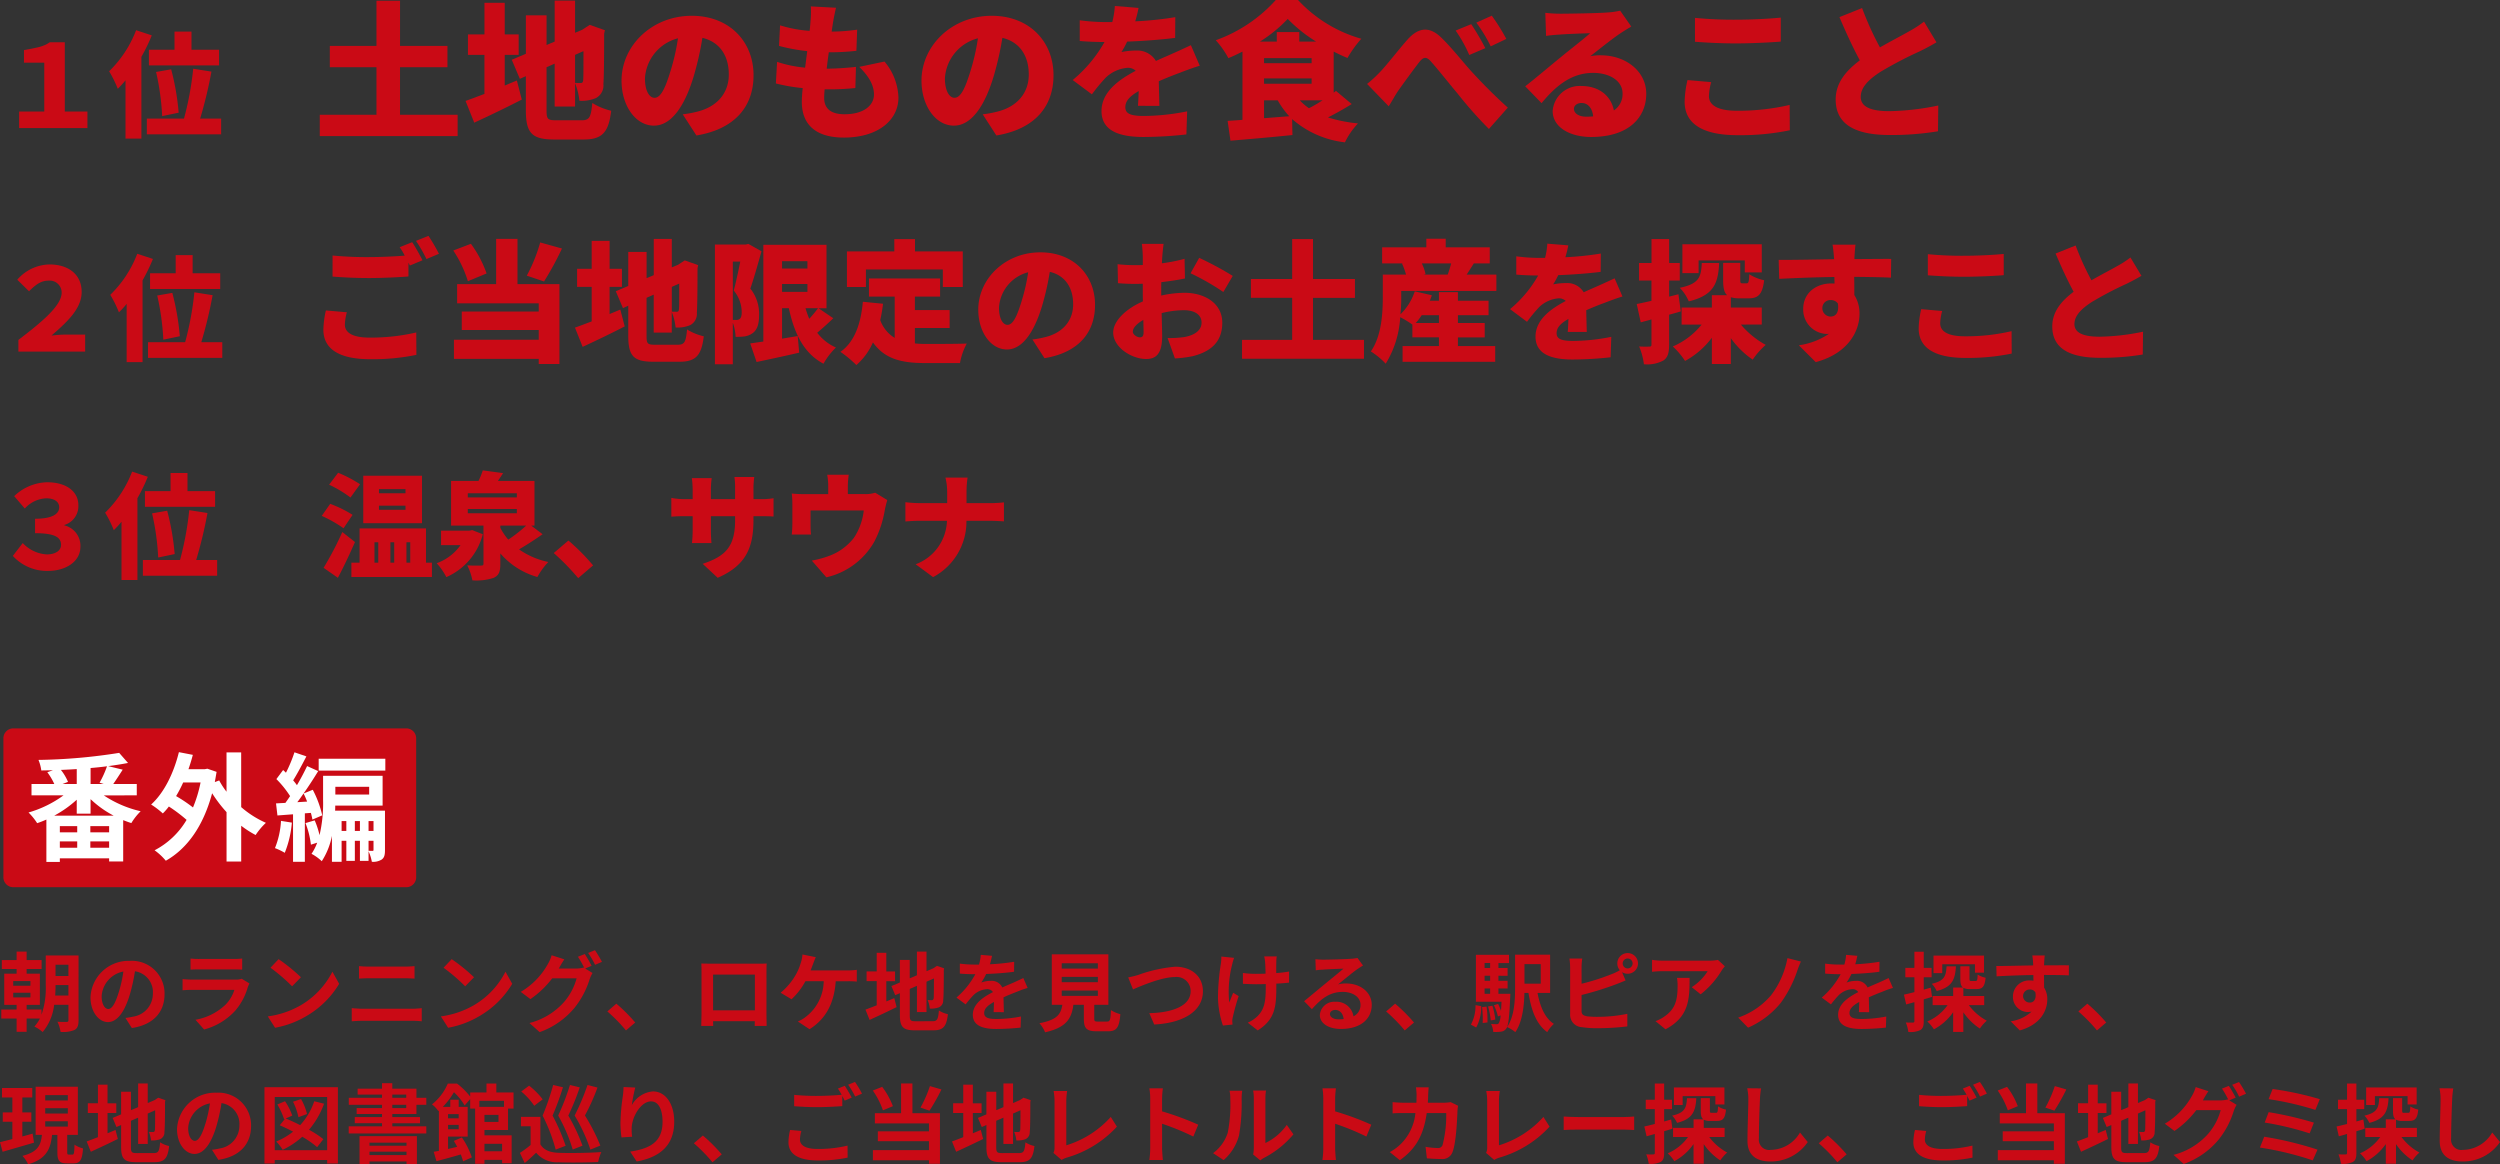 <svg id="data08" xmlns="http://www.w3.org/2000/svg" width="413.941" height="192.785" viewBox="0 0 413.941 192.785">
  <rect x="0" y="0" width="413.941" height="192.785" fill="#333333" stroke="none"/>
  <g id="グループ_140" data-name="グループ 140">
    <path id="パス_711" data-name="パス 711" d="M3.336,18.84H7.5V10.752H4.138V8.663c1.872-.342,3.152-.494,4.28-1.291H10.9V18.84h3.744v2.735H3.336Z" transform="translate(-0.17 -0.375)" fill="#ca0a15"/>
    <path id="パス_712" data-name="パス 712" d="M26.1,6.126a29.926,29.926,0,0,1-1.719,3.55V23.215H21.747V13.569a15.2,15.2,0,0,1-1.279,1.4,18.584,18.584,0,0,0-1.433-2.9,18.865,18.865,0,0,0,4.47-6.8ZM37.583,19.91v2.6H25.28v-2.6h6.152a51.579,51.579,0,0,0,1.528-8.259l3.018.475a72.208,72.208,0,0,1-1.872,7.784ZM29.865,8.5v-3h2.809v3H37.24v2.6H25.625V8.5ZM27.821,19.493a41.56,41.56,0,0,0-1.012-7.31l2.5-.437a41.374,41.374,0,0,1,1.242,7.177Z" transform="translate(-0.968 -0.268)" fill="#ca0a15"/>
    <path id="パス_713" data-name="パス 713" d="M78.608,19.009v3.53H55.781v-3.53h9.39V11.137H57.446V7.608h7.725V.129h3.9V7.608h7.85v3.529H69.07v7.872Z" transform="translate(-2.836 -0.007)" fill="#ca0a15"/>
    <path id="パス_714" data-name="パス 714" d="M89.708,13.332l.819,3.159c-2.632,1.356-5.515,2.739-7.874,3.825l-1.441-3.6c.87-.3,1.938-.716,3.13-1.16V9.087H81.61V5.706h2.733V.474H87.7V5.706h2.309V9.087H87.7v5.084Zm10.729,6.589c1.292,0,1.54-.494,1.764-2.864a10.322,10.322,0,0,0,3.129,1.284c-.423,3.554-1.465,4.763-4.546,4.763H95.917c-3.7,0-4.719-1.036-4.719-4.863V12.616l-.994.445L88.863,9.9,91.2,8.914V2.547h3.426V7.458l1.341-.567V.1h3.379v5.33l1.242-.518h-.026l.571-.37.645-.42,2.509.888-.124.568c0,4.763-.049,7.329-.124,8.366a2.35,2.35,0,0,1-1.241,2.3,6.023,6.023,0,0,1-2.733.445,10.921,10.921,0,0,0-.72-2.913V17.65H95.966V10.543l-1.341.592v7.107c0,1.505.175,1.679,1.64,1.679ZM99.345,9.087v4.64c.323.024.72.024.919.024.248,0,.372-.074.422-.444.05-.3.05-1.677.05-4.836Z" transform="translate(-4.129 -0.005)" fill="#ca0a15"/>
    <path id="パス_715" data-name="パス 715" d="M118.558,19.068a17.565,17.565,0,0,0,2.409-.444c3.13-.765,5.217-2.937,5.217-6.145,0-3.159-1.54-5.4-4.371-6.071a50.915,50.915,0,0,1-1.442,6.367c-1.466,4.886-3.676,8.168-6.581,8.168-3.031,0-5.366-3.282-5.366-7.453,0-5.8,5.043-10.736,11.624-10.736,6.26,0,10.233,4.295,10.233,9.848,0,5.133-3.054,8.909-9.462,9.97Zm-.794-12.586A7.291,7.291,0,0,0,112.3,13.1c0,2.122.745,3.233,1.59,3.233.994,0,1.739-1.481,2.608-4.319a35.433,35.433,0,0,0,1.267-5.528" transform="translate(-5.512 -0.14)" fill="#ca0a15"/>
    <path id="パス_716" data-name="パス 716" d="M153.33,10.249a9.662,9.662,0,0,1,2.31,5.972c0,3.727-3.378,6.615-9.042,6.615-4.2,0-6.955-1.777-6.955-5.923,0-.544.05-1.334.149-2.271a29.349,29.349,0,0,1-4.446-.765l.2-3.578a20.973,20.973,0,0,0,4.644.962l.347-2.738a31.058,31.058,0,0,1-4.669-.864l.173-3.407a21.305,21.305,0,0,0,4.893.913c.076-.617.124-1.16.15-1.629a15.278,15.278,0,0,0,.049-2.418l4.173.222c-.249,1.036-.373,1.752-.5,2.443-.049.321-.123.839-.223,1.505a29.91,29.91,0,0,0,4.222-.32l-.124,3.5a38.469,38.469,0,0,1-4.57.247c-.124.888-.249,1.826-.347,2.715h.025a47.854,47.854,0,0,0,4.819-.3l-.1,3.5a40.222,40.222,0,0,1-4.073.222H143.42c-.049.568-.075,1.061-.075,1.408,0,1.826,1.167,2.714,3.378,2.714,3.255,0,4.868-1.529,4.868-3.258,0-1.653-.943-3.109-2.434-4.589Z" transform="translate(-6.881 -0.057)" fill="#ca0a15"/>
    <path id="パス_717" data-name="パス 717" d="M170.886,19.068a17.566,17.566,0,0,0,2.409-.444c3.13-.765,5.217-2.937,5.217-6.145,0-3.159-1.54-5.4-4.371-6.071a50.923,50.923,0,0,1-1.442,6.367c-1.466,4.886-3.676,8.168-6.582,8.168-3.031,0-5.366-3.282-5.366-7.453,0-5.8,5.043-10.736,11.624-10.736,6.26,0,10.233,4.295,10.233,9.848,0,5.133-3.054,8.909-9.462,9.97Zm-.794-12.586a7.291,7.291,0,0,0-5.465,6.614c0,2.122.745,3.233,1.59,3.233.994,0,1.739-1.481,2.608-4.319a35.435,35.435,0,0,0,1.267-5.528" transform="translate(-8.172 -0.14)" fill="#ca0a15"/>
    <path id="パス_718" data-name="パス 718" d="M197.93,17.575c.05-.617.1-1.53.124-2.443-1.54.888-2.211,1.678-2.211,2.664,0,1.037.77,1.457,3.08,1.457a36.871,36.871,0,0,0,7.153-.765l-.124,3.825a66.563,66.563,0,0,1-7.1.42c-4.049,0-6.955-1.037-6.955-4.295,0-3.183,2.931-5.233,5.663-6.663a1.854,1.854,0,0,0-1.341-.494,5.921,5.921,0,0,0-3.626,1.629,29.641,29.641,0,0,0-2.286,2.764l-3.18-2.369a22.5,22.5,0,0,0,5.266-6.294c-1.018,0-2.807-.049-4.1-.173V3.409a32.158,32.158,0,0,0,4.421.3h.968a14.15,14.15,0,0,0,.422-2.666l3.924.321a21.341,21.341,0,0,1-.546,2.221,56.84,56.84,0,0,0,6.632-.691l-.025,3.431c-2.309.3-5.315.517-7.948.617a13.726,13.726,0,0,1-.944,1.727,12,12,0,0,1,2.435-.246,3.586,3.586,0,0,1,3.279,1.727c.993-.469,1.787-.79,2.657-1.185,1.068-.469,2.087-.939,3.129-1.432l1.465,3.407c-.869.247-2.409.813-3.352,1.185-.944.345-2.137.813-3.427,1.382.025,1.333.074,2.985.1,4.072Z" transform="translate(-9.513 -0.053)" fill="#ca0a15"/>
    <path id="パス_719" data-name="パス 719" d="M234.59,17.225c-1.242.79-2.634,1.556-3.925,2.222a24.505,24.505,0,0,0,4.967.987,12.4,12.4,0,0,0-2.16,3.134,15.991,15.991,0,0,1-8.744-3.851l.05,2.642c-3.552.37-7.4.691-10.259.938l-.472-3.282c.745-.049,1.565-.1,2.459-.173V8.539c-.771.395-1.54.766-2.335,1.087a14.678,14.678,0,0,0-2.086-2.962A24.391,24.391,0,0,0,222.021,0H225.7a22.757,22.757,0,0,0,10.482,6.417A19.194,19.194,0,0,0,233.893,9.6c-.745-.3-1.514-.666-2.285-1.061v6.812l.373-.3ZM228.7,6.886a24.467,24.467,0,0,1-4.7-3.752,23.557,23.557,0,0,1-4.595,3.752h2.782V5.307h3.726V6.886Zm-8.62,3.577h7.874V9.624h-7.874Zm7.874,2.518h-7.874v.888h7.874Zm-7.874,6.589c1.367-.1,2.808-.222,4.173-.321a13.859,13.859,0,0,1-1.913-2.641h-2.261ZM226,16.609a8.56,8.56,0,0,0,1.516,1.308c.745-.37,1.514-.839,2.26-1.308Z" transform="translate(-10.782)" fill="#ca0a15"/>
    <path id="パス_720" data-name="パス 720" d="M240.72,11.96c1.043-1.086,2.857-3.455,4.422-5.232,1.861-2.1,3.651-2.221,5.537-.444,1.79,1.7,3.776,4.27,5.167,5.775,1.615,1.752,3.527,3.726,5.936,5.9l-3.129,3.53a67.085,67.085,0,0,1-5.141-5.8c-1.491-1.777-3.3-4.072-4.471-5.38-.745-.84-1.242-.741-1.888.073-.869,1.111-2.509,3.357-3.453,4.689-.6.864-1.167,1.951-1.639,2.666l-3.576-3.7a21.4,21.4,0,0,0,2.234-2.074m17.338-3.85L255.4,9.246A22.392,22.392,0,0,0,253.139,5.2l2.585-1.061a41.818,41.818,0,0,1,2.335,3.973m3.477-1.53-2.584,1.235a24.185,24.185,0,0,0-2.384-3.925l2.559-1.16a34.024,34.024,0,0,1,2.409,3.85" transform="translate(-12.124 -0.139)" fill="#ca0a15"/>
    <path id="パス_721" data-name="パス 721" d="M283.622,4.487c-.644.395-1.266.766-1.887,1.185-1.392.939-3.552,2.69-4.893,3.727a8.336,8.336,0,0,1,1.714-.148c4.222,0,7.551,2.69,7.551,6.367,0,3.825-2.782,7.158-9.14,7.158-3.478,0-6.358-1.605-6.358-4.295a4.49,4.49,0,0,1,4.769-4.146c3,0,4.942,1.728,5.365,4.047a3.237,3.237,0,0,0,1.441-2.813c0-2.1-2.16-3.406-4.868-3.406-3.6,0-6.185,2.147-8.544,5.011l-2.707-2.79c1.589-1.234,4.446-3.653,5.911-4.838,1.366-1.134,3.651-2.887,4.844-3.949-1.242.026-3.776.124-5.092.223-.745.048-1.615.122-2.211.222l-.124-3.825a20.961,20.961,0,0,0,2.509.148c1.316,0,6.234-.074,7.7-.2a13.113,13.113,0,0,0,2.186-.3Zm-6.308,14.882c-.124-1.357-.869-2.221-1.913-2.221-.8,0-1.267.469-1.267.962,0,.765.82,1.308,2.062,1.308.4,0,.771-.025,1.118-.049" transform="translate(-13.526 -0.095)" fill="#ca0a15"/>
    <path id="パス_722" data-name="パス 722" d="M298.272,13.755a9.806,9.806,0,0,0-.372,2.319c0,1.382,1.267,2.419,4.595,2.419a37.585,37.585,0,0,0,8.768-.962l.025,4.194a40.582,40.582,0,0,1-8.644.815c-5.986,0-8.768-2.024-8.768-5.528a17.288,17.288,0,0,1,.472-3.6ZM295.589,3.117a65.944,65.944,0,0,0,6.806.3c2.459,0,5.465-.148,7.4-.345V7.042c-1.739.147-4.993.3-7.378.3-2.632,0-4.793-.123-6.83-.271Z" transform="translate(-14.94 -0.156)" fill="#ca0a15"/>
    <path id="パス_723" data-name="パス 723" d="M336.914,7.08c-.869.518-1.763.987-2.756,1.481a66.367,66.367,0,0,0-6.508,3.4c-1.912,1.235-3.278,2.543-3.278,4.147s1.565,2.369,4.719,2.369a42.447,42.447,0,0,0,8.122-.938l-.049,4.269a47.089,47.089,0,0,1-7.974.617c-5.067,0-8.966-1.357-8.966-5.873,0-2.789,1.739-4.789,4-6.49-1.143-2.1-2.285-4.59-3.378-7.158l3.751-1.5a51.119,51.119,0,0,0,2.956,6.515c1.813-1.036,3.676-2,4.744-2.616a17.656,17.656,0,0,0,2.558-1.653Z" transform="translate(-16.28 -0.071)" fill="#ca0a15"/>
    <path id="パス_724" data-name="パス 724" d="M3.2,58.626c3.84-2.924,7.164-5.677,7.164-7.823a1.986,1.986,0,0,0-2.14-1.994c-1.242,0-2.082.588-3.266,1.766L3.014,48.657a7.23,7.23,0,0,1,5.368-2.525c3,0,5.292,1.576,5.292,4.557,0,2.677-2.254,4.861-5,7.215.765-.076,1.4-.152,2.063-.152h3.515v2.81H3.2Z" transform="translate(-0.153 -2.345)" fill="#ca0a15"/>
    <path id="パス_725" data-name="パス 725" d="M26.3,45.126a29.925,29.925,0,0,1-1.719,3.55V62.215H21.948V52.569a15.2,15.2,0,0,1-1.279,1.4,18.584,18.584,0,0,0-1.433-2.9,18.865,18.865,0,0,0,4.47-6.8ZM37.784,58.91v2.6h-12.3v-2.6h6.152a51.58,51.58,0,0,0,1.528-8.259l3.018.475a72.208,72.208,0,0,1-1.872,7.784ZM30.066,47.5v-3h2.809v3h4.566v2.6H25.826V47.5ZM28.022,58.493a41.561,41.561,0,0,0-1.012-7.31l2.5-.437a41.373,41.373,0,0,1,1.242,7.177Z" transform="translate(-0.978 -2.251)" fill="#ca0a15"/>
    <path id="パス_726" data-name="パス 726" d="M60.3,53.8a8.676,8.676,0,0,0-.329,2.051c0,1.223,1.121,2.139,4.064,2.139a33.23,33.23,0,0,0,7.756-.851l.023,3.711a35.978,35.978,0,0,1-7.646.719c-5.294,0-7.756-1.789-7.756-4.889a15.243,15.243,0,0,1,.417-3.186ZM71.112,42.193c.55.807,1.319,2.226,1.714,2.99l-2.087.873-.241-.48v2.291c-1.539.132-4.416.262-6.525.262-2.329,0-4.241-.109-6.042-.24V44.4a58.339,58.339,0,0,0,6.02.262c1.934,0,4.241-.109,5.932-.24a11.8,11.8,0,0,0-.834-1.4Zm2.7-1.048a31.071,31.071,0,0,1,1.735,2.968l-2.065.873a24.232,24.232,0,0,0-1.735-3.012Z" transform="translate(-2.868 -2.092)" fill="#ca0a15"/>
    <path id="パス_727" data-name="パス 727" d="M81.49,48.68A19.272,19.272,0,0,0,79.072,43.6l2.922-1.113a18.666,18.666,0,0,1,2.593,4.911Zm8.217.48H96.65V62.387H93.221v-.851H79.182V58.371H93.221V56.755H80.478V53.7H93.221V52.346H79.71V49.16h6.459V41.673h3.538Zm7.36-5.893A50.23,50.23,0,0,1,94.1,48.723l-2.856-.961a26.492,26.492,0,0,0,2.219-5.5Z" transform="translate(-4.02 -2.119)" fill="#ca0a15"/>
    <path id="パス_728" data-name="パス 728" d="M107.81,53.373l.725,2.793c-2.329,1.2-4.878,2.422-6.965,3.383L100.3,56.362c.768-.261,1.713-.632,2.768-1.025V49.618h-2.417V46.63h2.417V42h2.966V46.63h2.044v2.989H106.03v4.5ZM117.3,59.2c1.143,0,1.362-.437,1.559-2.532a9.151,9.151,0,0,0,2.769,1.135c-.373,3.143-1.3,4.212-4.021,4.212H113.3c-3.275,0-4.175-.917-4.175-4.3V52.74l-.879.393-1.186-2.793,2.065-.873V43.835h3.034v4.342l1.186-.5v-6h2.987v4.715l1.1-.459h-.021l.5-.327.571-.371,2.218.785-.109.5c0,4.212-.045,6.482-.11,7.4a2.081,2.081,0,0,1-1.1,2.03,5.327,5.327,0,0,1-2.417.393,9.65,9.65,0,0,0-.638-2.576v3.426h-2.987V50.906l-1.186.524v6.285c0,1.333.153,1.485,1.449,1.485Zm-.967-9.583v4.1c.286.023.638.023.812.023.22,0,.33-.066.374-.393.044-.263.044-1.484.044-4.278Z" transform="translate(-5.099 -2.119)" fill="#ca0a15"/>
    <path id="パス_729" data-name="パス 729" d="M132.424,43.77c-.549,1.965-1.252,4.474-1.845,6.177a6.711,6.711,0,0,1,1.45,4.342c0,1.594-.329,2.511-1.1,3.056a3.029,3.029,0,0,1-1.34.524,9.819,9.819,0,0,1-1.45.065,7.82,7.82,0,0,0-.462-2.336v6.875h-2.965V42.657h5.1l.439-.11Zm-4.746,11.372h.551a.946.946,0,0,0,.593-.176c.219-.174.329-.523.329-1.113a5.682,5.682,0,0,0-1.318-3.578c.352-1.31.769-3.253,1.076-4.8h-1.231Zm16.633-.284c-.879.851-1.824,1.7-2.659,2.4a7.8,7.8,0,0,0,3.1,2.445,11.828,11.828,0,0,0-2.065,2.684c-3.252-1.725-4.811-4.955-5.735-9.189H135.83V58.24c.858-.153,1.736-.284,2.593-.437l.242,2.75c-2.417.569-4.988,1.113-7.053,1.55l-1.054-3.077c.637-.087,1.361-.2,2.175-.307V42.7H143.19V53.2h-1.317Zm-8.482-8.229h4.2V45.407h-4.2Zm0,3.863h4.2v-1.31h-4.2Zm3.89,2.707a13.838,13.838,0,0,0,.614,1.746,18.855,18.855,0,0,0,1.451-1.746Z" transform="translate(-6.34 -2.163)" fill="#ca0a15"/>
    <path id="パス_730" data-name="パス 730" d="M158.934,58.984a18.1,18.1,0,0,0,1.912.087c1.384,0,4.965,0,6.679-.065a10.793,10.793,0,0,0-1.121,3.231H160.67c-3.823,0-6.7-.612-8.678-3.427a10.448,10.448,0,0,1-2.747,3.754,19,19,0,0,0-2.636-2.183c2.35-1.658,3.383-4.648,3.712-8.294l3.339.327a24.451,24.451,0,0,1-.461,2.706,5.618,5.618,0,0,0,2.395,2.947V51.236h-4.262V48.224h11.776v3.013h-4.174v2.226h5.756V56.43h-5.756Zm-8.107-9.342h-3.143V43.749h7.844V41.72h3.427v2.029h7.909v5.893h-3.3v-2.9H150.827Z" transform="translate(-7.453 -2.121)" fill="#ca0a15"/>
    <path id="パス_731" data-name="パス 731" d="M179.619,58.447a15.69,15.69,0,0,0,2.131-.394c2.769-.676,4.615-2.6,4.615-5.434,0-2.793-1.363-4.78-3.868-5.369a44.752,44.752,0,0,1-1.274,5.63c-1.3,4.322-3.252,7.225-5.822,7.225-2.68,0-4.746-2.9-4.746-6.592,0-5.128,4.46-9.494,10.282-9.494,5.536,0,9.052,3.8,9.052,8.709,0,4.54-2.7,7.88-8.371,8.818Zm-.7-11.132a6.448,6.448,0,0,0-4.833,5.849c0,1.877.66,2.86,1.407,2.86.878,0,1.538-1.31,2.305-3.82a31.165,31.165,0,0,0,1.121-4.888" transform="translate(-8.676 -2.238)" fill="#ca0a15"/>
    <path id="パス_732" data-name="パス 732" d="M202.146,51.1a18.49,18.49,0,0,1,3.823-.458c3.427,0,6.283,1.767,6.283,4.954,0,2.532-1.164,4.606-4.9,5.544a20.208,20.208,0,0,1-2.943.371L203.2,58.131a16.513,16.513,0,0,0,2.724-.153c1.671-.284,2.9-1.07,2.9-2.4,0-1.266-1.1-2.052-2.9-2.052a15.47,15.47,0,0,0-3.712.48c.044,1.636.087,3.143.087,3.8,0,3.055-1.1,3.8-2.659,3.8-2.35,0-5.448-1.9-5.448-4.387,0-1.943,2.175-3.973,4.921-5.151-.022-.569-.022-1.135-.022-1.681V49.139c-.352.022-.659.022-.945.022a31.072,31.072,0,0,1-3.164-.109l-.065-3.143a25.556,25.556,0,0,0,3.142.153c.329,0,.681,0,1.033-.022V44.665c0-.457-.088-1.7-.154-2.118h3.6c-.065.416-.177,1.528-.22,2.1l-.066,1.112a27.186,27.186,0,0,0,3.757-.742l.065,3.252c-1.207.262-2.592.458-3.911.611-.022.458-.022.939-.022,1.4Zm-2.922,6.068c0-.416-.023-1.136-.044-2.03-1.077.611-1.736,1.31-1.736,1.942,0,.5.724.939,1.143.939.329,0,.637-.087.637-.85m9.206-12.311a53.154,53.154,0,0,1,5.557,2.99l-1.559,2.663a40.4,40.4,0,0,0-5.427-3.1Z" transform="translate(-9.873 -2.163)" fill="#ca0a15"/>
    <path id="パス_733" data-name="パス 733" d="M236.858,58.393v3.122H216.667V58.393h8.3V51.431h-6.833V48.311h6.833V41.7h3.449v6.614h6.943v3.121h-6.943v6.962Z" transform="translate(-11.015 -2.12)" fill="#ca0a15"/>
    <path id="パス_734" data-name="パス 734" d="M244.171,51.233a27.93,27.93,0,0,1-.132,2.924,9.366,9.366,0,0,0,2.373-3.8l2.835.654c-.11.307-.22.59-.352.9h1.516V50.491h3.142V51.91h5.076v2.4h-5.076V55.6h4.438v2.379h-4.438v1.441h6.174v2.6H244.391v-2.6h6.02V57.977h-4.395V55.86A16.523,16.523,0,0,0,244,54.637a16.5,16.5,0,0,1-2.4,7.7,12.827,12.827,0,0,0-2.461-2.03c1.824-2.641,1.977-6.482,1.977-9.1V47.588h3.845a10.412,10.412,0,0,0-.659-1.812l.176-.044h-3.471V43.069h7.316V41.651h3.208v1.418h7.294v2.663h-2.637c-.418.677-.835,1.31-1.186,1.856h4.921v2.706H244.171Zm3.384,3.077a8.7,8.7,0,0,1-.988,1.288h3.844V54.31Zm.022-8.578a7.715,7.715,0,0,1,.615,1.767l-.329.088h4a18.383,18.383,0,0,0,.571-1.856Z" transform="translate(-12.158 -2.118)" fill="#ca0a15"/>
    <path id="パス_735" data-name="パス 735" d="M272.975,57.126c.045-.546.088-1.354.11-2.161-1.362.786-1.955,1.484-1.955,2.357,0,.917.681,1.288,2.725,1.288a32.7,32.7,0,0,0,6.327-.676l-.109,3.383a58.965,58.965,0,0,1-6.285.371c-3.58,0-6.151-.917-6.151-3.8,0-2.816,2.592-4.627,5.009-5.893a1.64,1.64,0,0,0-1.186-.437A5.248,5.248,0,0,0,268.251,53a26.388,26.388,0,0,0-2.02,2.445l-2.812-2.1a19.9,19.9,0,0,0,4.658-5.566c-.9,0-2.483-.044-3.625-.152V44.6a28.592,28.592,0,0,0,3.911.261h.856a12.559,12.559,0,0,0,.374-2.357l3.471.284a18.922,18.922,0,0,1-.483,1.964,50.1,50.1,0,0,0,5.867-.611l-.023,3.034c-2.044.262-4.7.458-7.03.546a12.308,12.308,0,0,1-.835,1.527,10.611,10.611,0,0,1,2.154-.217,3.17,3.17,0,0,1,2.9,1.527c.879-.414,1.581-.7,2.351-1.047.944-.416,1.845-.83,2.769-1.266l1.3,3.011c-.768.219-2.131.72-2.966,1.049-.834.3-1.889.72-3.032,1.222.022,1.179.065,2.641.088,3.6Z" transform="translate(-13.392 -2.161)" fill="#ca0a15"/>
    <path id="パス_736" data-name="パス 736" d="M292.815,53.679c-.636.2-1.273.371-1.932.546v4.932c0,1.376-.22,2.183-.966,2.663a5.706,5.706,0,0,1-3.208.611,11.124,11.124,0,0,0-.791-2.946,15.348,15.348,0,0,0,1.691.022c.263,0,.351-.065.351-.35V55.011l-1.78.48-.659-3.034c.7-.132,1.538-.328,2.438-.525V48.572H285.9v-2.9h2.065V41.7h2.922v3.972h1.758v2.9h-1.758v2.663l1.538-.393Zm9.954,2.183a14.4,14.4,0,0,0,4.108,3.361,12.778,12.778,0,0,0-2.154,2.444A14.3,14.3,0,0,1,301.1,58.11v4.278h-3.142V58.045a13.716,13.716,0,0,1-4.437,3.84,13.278,13.278,0,0,0-2.022-2.4,12.39,12.39,0,0,0,4.768-3.623h-3.317V53.046h5.009V50.995h2.528c-.528-.459-.66-1.288-.66-2.554V45.647h2.834v2.772c0,.569.065.612.373.612h.659c.33,0,.419-.2.462-1.506a7.544,7.544,0,0,0,2.461,1c-.286,2.358-.989,2.991-2.57,2.991h-1.517a5.118,5.118,0,0,1-1.428-.175v1.7h5.12v2.816Zm-3.6-10.193c-.177,3.3-.813,5.326-5.032,6.352a7.209,7.209,0,0,0-1.494-2.249c3.252-.655,3.537-1.834,3.647-4.1Zm-3.406,1.681h-2.68V42.57h13.138v4.648h-2.812V45.234h-7.646Z" transform="translate(-14.516 -2.12)" fill="#ca0a15"/>
    <path id="パス_737" data-name="パス 737" d="M328.873,48.142c-1.3-.065-3.34-.109-6.086-.131.022,1.026.022,2.118.022,3.012a5.64,5.64,0,0,1,.856,3.122c0,2.772-1.8,6.525-7.25,7.988l-2.791-2.793a11.86,11.86,0,0,0,4.988-1.9,2.407,2.407,0,0,1-.4.022,4.02,4.02,0,0,1-3.867-4.147c0-2.62,2.11-4.212,4.637-4.212a4.43,4.43,0,0,1,.549.022l-.023-1.092c-3.273.044-6.481.175-9.139.306l-.088-3.144c2.527.023,6.372-.065,9.184-.108l-.023-.24c-.065-.83-.154-1.746-.241-2.161h3.8c-.065.415-.154,1.746-.175,2.139v.24c2.02,0,4.943-.044,6.085-.022ZM318.9,54.581c.7,0,1.428-.5,1.186-2.161a1.423,1.423,0,0,0-1.186-.568,1.324,1.324,0,0,0-1.385,1.4,1.379,1.379,0,0,0,1.385,1.332" transform="translate(-15.775 -2.17)" fill="#ca0a15"/>
    <path id="パス_738" data-name="パス 738" d="M338.593,53.746a8.659,8.659,0,0,0-.329,2.051c0,1.223,1.121,2.139,4.065,2.139a33.279,33.279,0,0,0,7.755-.851l.023,3.71a35.9,35.9,0,0,1-7.646.72c-5.294,0-7.756-1.79-7.756-4.889a15.226,15.226,0,0,1,.418-3.186Zm-2.373-9.407a58.365,58.365,0,0,0,6.021.261c2.176,0,4.834-.13,6.547-.3v3.514c-1.539.131-4.416.262-6.525.262-2.329,0-4.241-.109-6.042-.24Z" transform="translate(-17.016 -2.252)" fill="#ca0a15"/>
    <path id="パス_739" data-name="パス 739" d="M372.774,47.844c-.769.457-1.56.872-2.438,1.309a58.881,58.881,0,0,0-5.757,3.013c-1.691,1.091-2.9,2.248-2.9,3.667s1.384,2.095,4.174,2.095a37.525,37.525,0,0,0,7.184-.83l-.045,3.777a41.731,41.731,0,0,1-7.051.546c-4.483,0-7.932-1.2-7.932-5.195,0-2.467,1.538-4.235,3.538-5.741-1.011-1.856-2.022-4.06-2.989-6.33l3.319-1.331a45.265,45.265,0,0,0,2.613,5.761c1.605-.917,3.252-1.767,4.2-2.313a15.607,15.607,0,0,0,2.264-1.462Z" transform="translate(-18.201 -2.177)" fill="#ca0a15"/>
    <path id="パス_740" data-name="パス 740" d="M2.237,96.321l1.642-2.126a5.923,5.923,0,0,0,3.974,1.879c1.451,0,2.368-.626,2.368-1.577,0-1.2-.917-1.936-4.3-1.936V90.17c2.9,0,3.993-.817,3.993-1.9,0-.835-.688-1.481-2.14-1.481a5.021,5.021,0,0,0-3.553,1.69L2.466,86.428a8.117,8.117,0,0,1,5.445-2.3c3.189,0,5.177,1.52,5.177,3.8a3.232,3.232,0,0,1-2.312,3.266v.076A3.473,3.473,0,0,1,13.431,94.8c0,2.469-2.445,4.006-5.349,4.006a7.625,7.625,0,0,1-5.845-2.487" transform="translate(-0.114 -4.277)" fill="#ca0a15"/>
    <path id="パス_741" data-name="パス 741" d="M25.405,83.126a30.064,30.064,0,0,1-1.718,3.55v13.539H21.051V90.569a15.2,15.2,0,0,1-1.279,1.4,18.5,18.5,0,0,0-1.433-2.9,18.865,18.865,0,0,0,4.47-6.8ZM36.887,96.91v2.6h-12.3v-2.6h6.152a51.579,51.579,0,0,0,1.528-8.259l3.018.475a72.205,72.205,0,0,1-1.872,7.784ZM29.169,85.5v-3h2.809v3h4.566v2.6H24.929V85.5ZM27.125,96.493a41.561,41.561,0,0,0-1.012-7.31l2.5-.437a41.374,41.374,0,0,1,1.242,7.177Z" transform="translate(-0.932 -4.183)" fill="#ca0a15"/>
    <path id="パス_742" data-name="パス 742" d="M59.737,91.661a21.536,21.536,0,0,0-3.612-2.05l1.4-1.994a19.759,19.759,0,0,1,3.706,1.822Zm1.891,2.278c-.86,1.975-1.835,4.044-2.828,5.925l-2.369-1.652a53.575,53.575,0,0,0,3.1-5.924Zm-.745-7.366a19.486,19.486,0,0,0-3.535-2.127l1.49-1.974a20.978,20.978,0,0,1,3.631,1.9ZM74.369,97.357v2.374H61.035V97.357h1.356V91.68h11v5.677Zm-1.643-6.531H63V82.965h9.723Zm-7.87,6.531h.63v-3.38h-.63Zm5.139-12.17H65.6v.683h4.394Zm0,2.735H65.6V88.6h4.394Zm-2.5,9.436h.63v-3.38h-.63Zm2.655,0h.63v-3.38h-.63Z" transform="translate(-2.853 -4.193)" fill="#ca0a15"/>
    <path id="パス_743" data-name="パス 743" d="M83.812,92.627a10.6,10.6,0,0,1-6.037,7.1,10.366,10.366,0,0,0-1.6-2.3,8.2,8.2,0,0,0,3.954-3H76.9V92.038h4.7l.459-.095Zm9.9,0c-1.241.874-2.655,1.785-3.9,2.507a12.993,12.993,0,0,0,4.852,2.089,11.745,11.745,0,0,0-1.815,2.487A12.6,12.6,0,0,1,86.715,95.8v1.765c0,1.273-.249,1.918-1.146,2.3a9.177,9.177,0,0,1-3.477.4,9.4,9.4,0,0,0-.86-2.487c.822.057,1.987.057,2.273.038.325,0,.42-.058.42-.324V91.2H78.558V83.8H83.1a11.555,11.555,0,0,0,.707-1.746l3.362.455c-.286.456-.572.892-.859,1.291H92.37V91.2h-.534ZM81.328,86.532h8.119v-.684H81.328Zm0,2.621h8.119v-.7H81.328Zm5.387,2.411a9.848,9.848,0,0,0,1.318,1.956A24.533,24.533,0,0,0,90.995,91.2h-4.28Z" transform="translate(-3.872 -4.171)" fill="#ca0a15"/>
    <path id="パス_744" data-name="パス 744" d="M100.648,100.521a39.734,39.734,0,0,0-4.05-4.158l2.427-2.07a34.606,34.606,0,0,1,4.088,4.12Z" transform="translate(-4.911 -4.794)" fill="#ca0a15"/>
    <path id="パス_745" data-name="パス 745" d="M131.721,86.876a12.36,12.36,0,0,0,2.312-.152v3.038c-.535-.058-1.2-.058-2.293-.058h-1.031v.608c0,4.5-1.167,7.519-5.923,9.588L122.3,97.584c3.821-1.253,5.368-2.9,5.368-7.2V89.7H123.66V92c0,.931.057,1.671.095,2.146h-3.228A18.332,18.332,0,0,0,120.641,92V89.7h-1.374c-1.032,0-1.605.039-2.158.077V86.667a11.358,11.358,0,0,0,2.158.209h1.374V85.3a15.007,15.007,0,0,0-.133-1.9h3.285a14.8,14.8,0,0,0-.133,1.917v1.558h4.011V85.091a12.369,12.369,0,0,0-.115-1.879h3.286a15.2,15.2,0,0,0-.133,1.879v1.784Z" transform="translate(-5.954 -4.23)" fill="#ca0a15"/>
    <path id="パス_746" data-name="パス 746" d="M153.936,87.007a15.623,15.623,0,0,0-.42,1.709,17.658,17.658,0,0,1-1.739,5.2,12.26,12.26,0,0,1-7.928,5.886l-2.406-2.771a16.834,16.834,0,0,0,3.113-.874,9.2,9.2,0,0,0,3.859-2.905,10.2,10.2,0,0,0,1.624-4.519h-8.807v2.431a13.578,13.578,0,0,0,.076,1.557h-3.19c.058-.551.1-1.215.1-1.8V87.653a13.39,13.39,0,0,0-.1-1.728,17.791,17.791,0,0,0,2.045.1h3.992V84.747a10.1,10.1,0,0,0-.171-1.936h3.572a13.9,13.9,0,0,0-.153,1.936V86.02h2.79a5.237,5.237,0,0,0,1.738-.228Z" transform="translate(-7.022 -4.21)" fill="#ca0a15"/>
    <path id="パス_747" data-name="パス 747" d="M171.926,87.545a19.935,19.935,0,0,0,2.331-.133v3.152c-.458-.038-1.49-.095-2.35-.095h-3.858a10.4,10.4,0,0,1-5.52,9.322l-2.885-2.126a7.933,7.933,0,0,0,5.177-7.2H160.35c-.9,0-1.7.057-2.407.114v-3.19a21.481,21.481,0,0,0,2.331.152h4.584V85.723a9.742,9.742,0,0,0-.287-2.412h3.668a15.9,15.9,0,0,0-.172,2.431v1.8Z" transform="translate(-8.03 -4.235)" fill="#ca0a15"/>
    <path id="パス_748" data-name="パス 748" d="M13.017,177.388c0,.84-.172,1.323-.673,1.594a4.985,4.985,0,0,1-2.306.314,6.09,6.09,0,0,0-.515-1.68,14.9,14.9,0,0,0,1.533.028c.215-.013.287-.071.287-.3v-2.534H8.977a8.542,8.542,0,0,1-1.9,4.513,6.131,6.131,0,0,0-1.375-.911,5.9,5.9,0,0,0,.917-1.325H4.422v2.194H2.761v-2.194H.226v-1.495H2.761v-.768H.713v-5.168H2.761v-.769H.311v-1.481h2.45v-1.4H4.422v1.4H6.9v1.481H4.422v.769H6.614v5.168H4.422v.768H6.886v.868a13.64,13.64,0,0,0,.7-4.912v-4.911h5.429ZM2.2,171.65h2.85v-.769H2.2Zm0,1.936h2.85v-.77H2.2Zm9.139-.313v-1.724H9.207c0,.528-.014,1.111-.057,1.724Zm-2.135-3.232h2.135v-1.865H9.207Z" transform="translate(-0.011 -8.44)" fill="#ca0a15"/>
    <path id="パス_749" data-name="パス 749" d="M21.575,177.071c.545-.071.945-.142,1.318-.228a3.824,3.824,0,0,0,3.222-3.773,3.493,3.493,0,0,0-2.965-3.73,30.514,30.514,0,0,1-.844,3.83c-.846,2.847-2.078,4.584-3.625,4.584s-2.894-1.724-2.894-4.1a6.31,6.31,0,0,1,6.532-6.036,5.4,5.4,0,0,1,5.729,5.51c0,2.961-1.833,5.068-5.414,5.61Zm-1.1-4.271a22.63,22.63,0,0,0,.759-3.417,4.427,4.427,0,0,0-3.6,4.086c0,1.424.572,2.12,1.1,2.12.587,0,1.16-.882,1.733-2.79" transform="translate(-0.803 -8.521)" fill="#ca0a15"/>
    <path id="パス_750" data-name="パス 750" d="M42.921,171.342a5.225,5.225,0,0,0-.272.6,10.205,10.205,0,0,1-2.119,3.944,10.749,10.749,0,0,1-5.114,3.075l-1.432-1.609a9.675,9.675,0,0,0,4.971-2.492,6.16,6.16,0,0,0,1.475-2.463H33.51c-.344,0-1.06.015-1.662.071v-1.851c.6.058,1.219.085,1.662.085H40.6a3.04,3.04,0,0,0,1.046-.142Zm-9.755-4.13a11.97,11.97,0,0,0,1.489.071h5.516a13.378,13.378,0,0,0,1.547-.071v1.838c-.387-.029-1.06-.043-1.576-.043H34.656c-.457,0-1.074.013-1.489.043Z" transform="translate(-1.619 -8.501)" fill="#ca0a15"/>
    <path id="パス_751" data-name="パス 751" d="M52.2,174.933a13.519,13.519,0,0,0,5.214-5.538l1.117,2.008a15.178,15.178,0,0,1-5.3,5.267,15.588,15.588,0,0,1-5.314,2.008l-1.2-1.88a14.827,14.827,0,0,0,5.485-1.865m0-4.612-1.461,1.494a29.727,29.727,0,0,0-3.581-3.074l1.346-1.424a29.987,29.987,0,0,1,3.7,3" transform="translate(-2.375 -8.506)" fill="#ca0a15"/>
    <path id="パス_752" data-name="パス 752" d="M61.359,175.494c.559.043,1.232.1,1.791.1h8.222a14.632,14.632,0,0,0,1.576-.1v2.178a15.392,15.392,0,0,0-1.576-.085H63.15c-.559,0-1.26.043-1.791.085Zm1.2-6.962c.515.057,1.189.085,1.676.085h5.93c.572,0,1.188-.043,1.589-.085V170.6c-.415-.014-1.088-.057-1.589-.057H64.252c-.544,0-1.2.028-1.689.057Z" transform="translate(-3.119 -8.568)" fill="#ca0a15"/>
    <path id="パス_753" data-name="パス 753" d="M82.393,174.933a13.525,13.525,0,0,0,5.214-5.538l1.116,2.008a15.17,15.17,0,0,1-5.3,5.267,15.581,15.581,0,0,1-5.314,2.008l-1.2-1.88a14.833,14.833,0,0,0,5.485-1.865m0-4.612-1.462,1.494a29.642,29.642,0,0,0-3.58-3.074l1.346-1.424a29.988,29.988,0,0,1,3.7,3" transform="translate(-3.91 -8.506)" fill="#ca0a15"/>
    <path id="パス_754" data-name="パス 754" d="M101.51,168.789l1.218.741a5.985,5.985,0,0,0-.473,1.01,14.326,14.326,0,0,1-2.507,4.755,13.343,13.343,0,0,1-5.773,4.029l-1.69-1.509a11.465,11.465,0,0,0,5.773-3.531,10.027,10.027,0,0,0,2.034-3.873H96.054a15.689,15.689,0,0,1-3.611,3.445l-1.6-1.2a12.216,12.216,0,0,0,4.469-4.57,6.183,6.183,0,0,0,.644-1.494l2.106.682c-.344.5-.717,1.14-.887,1.453l-.043.07h2.879a4.493,4.493,0,0,0,1.245-.171l.1.058a16.335,16.335,0,0,0-1.046-1.838l1.132-.455a21.033,21.033,0,0,1,1.131,1.95Zm1.618-3.033a20.5,20.5,0,0,1,1.161,1.936l-1.146.485A13.69,13.69,0,0,0,102,166.212Z" transform="translate(-4.618 -8.427)" fill="#ca0a15"/>
    <path id="パス_755" data-name="パス 755" d="M109.029,179.515a26.786,26.786,0,0,0-3.08-3.146l1.489-1.281a26.61,26.61,0,0,1,3.123,3.118Z" transform="translate(-5.386 -8.901)" fill="#ca0a15"/>
    <path id="パス_756" data-name="パス 756" d="M133.127,176.438c0,.555.028,1.923.028,1.979h-1.976l.014-.783h-6.9l.013.783h-1.976c.014-.071.043-1.31.043-1.992v-6.962c0-.4,0-.982-.028-1.381.588.014,1.131.028,1.518.028h7.878c.359,0,.9,0,1.418-.028-.028.427-.028.954-.028,1.381Zm-8.837-.611h6.918v-5.909H124.29Z" transform="translate(-6.219 -8.545)" fill="#ca0a15"/>
    <path id="パス_757" data-name="パス 757" d="M147.3,169.141a9.446,9.446,0,0,0,1.489-.1v1.951a14.876,14.876,0,0,0-1.489-.057h-2c-.259,3.787-1.748,6.321-4.342,7.944l-1.932-1.282a5.311,5.311,0,0,0,1.36-.8,7.564,7.564,0,0,0,2.922-5.865h-3.023a11.692,11.692,0,0,1-2.305,2.99l-1.8-1.083a10.912,10.912,0,0,0,2.477-2.932,9,9,0,0,0,.832-1.936,5.554,5.554,0,0,0,.3-1.466l2.207.441c-.158.356-.344.854-.458,1.153s-.244.669-.4,1.039Z" transform="translate(-6.923 -8.465)" fill="#ca0a15"/>
    <path id="パス_758" data-name="パス 758" d="M154.429,174.255c.444-.186.888-.371,1.317-.555l.387,1.494c-1.518.755-3.151,1.509-4.47,2.121l-.687-1.708c.516-.186,1.147-.428,1.862-.712v-4h-1.676v-1.61h1.676V166.2h1.59v3.089h1.447v1.61h-1.447Zm7.649,3.274c.788,0,.93-.327,1.059-1.78a4.309,4.309,0,0,0,1.49.613c-.23,1.992-.731,2.676-2.407,2.676h-3.05c-1.935,0-2.492-.527-2.492-2.491v-3.66l-.775.327-.63-1.509,1.4-.583v-3.744h1.632v3.047l1.189-.5V166h1.59v3.246l1.131-.484.3-.2.3-.2,1.189.412-.057.286c0,2.705-.029,4.414-.1,5a1.215,1.215,0,0,1-.73,1.181,4.02,4.02,0,0,1-1.49.2,4.624,4.624,0,0,0-.359-1.424,6.794,6.794,0,0,0,.688.028c.172,0,.257-.056.315-.313.028-.227.043-1.267.043-3.289l-1.232.542v5.026H159.5v-4.343l-1.189.513v4.385c0,.84.129.968,1,.968Z" transform="translate(-7.676 -8.439)" fill="#ca0a15"/>
    <path id="パス_759" data-name="パス 759" d="M173,176.048c.028-.413.044-1.068.058-1.68-1.046.57-1.619,1.125-1.619,1.822,0,.784.673,1,2.063,1a21.924,21.924,0,0,0,4.026-.412l-.058,1.836a39.481,39.481,0,0,1-4.011.228c-2.219,0-3.9-.527-3.9-2.349,0-1.794,1.718-2.933,3.337-3.758a1.112,1.112,0,0,0-.988-.485,3.52,3.52,0,0,0-2.22.969,17.991,17.991,0,0,0-1.318,1.551l-1.519-1.124a13.814,13.814,0,0,0,3.123-3.873h-.172c-.573,0-1.618-.029-2.392-.1v-1.651a18.452,18.452,0,0,0,2.492.157h.687a7.817,7.817,0,0,0,.287-1.609l1.862.157c-.072.341-.172.826-.345,1.4a33.326,33.326,0,0,0,4.011-.413l-.014,1.651c-1.36.2-3.108.313-4.627.371a8.706,8.706,0,0,1-.815,1.424,4.452,4.452,0,0,1,1.6-.286,1.935,1.935,0,0,1,1.891,1.1c.731-.342,1.333-.584,1.92-.839.544-.242,1.045-.484,1.56-.726l.717,1.637a15.15,15.15,0,0,0-1.69.6c-.63.242-1.432.555-2.306.954.015.783.044,1.822.058,2.463Z" transform="translate(-8.483 -8.468)" fill="#ca0a15"/>
    <path id="パス_760" data-name="パス 760" d="M192.518,177.611c.488,0,.573-.242.645-1.894a5.443,5.443,0,0,0,1.56.669c-.186,2.25-.63,2.832-2.048,2.832h-1.891c-1.7,0-2.105-.513-2.105-2.107v-2.277h-1.733c-.3,2.264-1.146,3.759-4.684,4.556a5.349,5.349,0,0,0-.945-1.509c2.937-.541,3.553-1.495,3.8-3.047h-1.746v-8.357h9.367v8.357H190.4V177.1c0,.455.086.513.63.513Zm-7.505-8.771H191v-.883h-5.987Zm0,2.25H191v-.883h-5.987Zm0,2.263H191v-.883h-5.987Z" transform="translate(-9.218 -8.464)" fill="#ca0a15"/>
    <path id="パス_761" data-name="パス 761" d="M198.538,169.974a24.042,24.042,0,0,1,6.059-1.337c2.564,0,4.583,1.466,4.583,4.071,0,3.189-3.066,5.239-8.064,5.5l-.817-1.879c3.839-.085,6.847-1.2,6.847-3.644a2.323,2.323,0,0,0-2.621-2.335c-2.092,0-5.443,1.394-6.918,2.049l-.8-1.993a15.435,15.435,0,0,0,1.733-.427" transform="translate(-10.005 -8.573)" fill="#ca0a15"/>
    <path id="パス_762" data-name="パス 762" d="M215.136,167.079a11.158,11.158,0,0,0-.329,1.139,18.21,18.21,0,0,0-.473,6.264c.187-.426.429-1.11.66-1.622l.9.554a35.234,35.234,0,0,0-.96,3.445,3.313,3.313,0,0,0-.1.684c.013.141.028.383.043.583l-1.59.157a15.582,15.582,0,0,1-.817-4.569,36.677,36.677,0,0,1,.473-5.624,7.288,7.288,0,0,0,.086-1.224Zm9.1,4.1c-.573.071-1.3.128-2.106.171v.584c0,3.332-.257,5.368-3.079,7.161l-1.647-1.282a5.509,5.509,0,0,0,1.661-1.124c1.089-1.125,1.317-2.378,1.317-4.755v-.513c-.53.014-1.073.028-1.589.028-.617,0-1.49-.043-2.193-.071v-1.794a14.993,14.993,0,0,0,2.149.142c.516,0,1.06-.014,1.6-.028-.013-.783-.043-1.508-.071-1.894a6.256,6.256,0,0,0-.158-.968H222.2a7.343,7.343,0,0,0-.072.954c-.013.313-.013,1.039-.013,1.808a18.7,18.7,0,0,0,2.134-.256Z" transform="translate(-10.802 -8.482)" fill="#ca0a15"/>
    <path id="パス_763" data-name="パス 763" d="M237.247,168.359c-.344.215-.673.427-.988.642-.759.527-2.249,1.78-3.137,2.492a4.758,4.758,0,0,1,1.332-.157c2.407,0,4.24,1.494,4.24,3.544,0,2.221-1.7,3.987-5.127,3.987-1.977,0-3.466-.9-3.466-2.307a2.378,2.378,0,0,1,2.549-2.193,2.851,2.851,0,0,1,3.022,2.407,2.055,2.055,0,0,0,1.16-1.923c0-1.267-1.289-2.12-2.936-2.12-2.177,0-3.594,1.153-5.114,2.861l-1.288-1.323c1-.812,2.706-2.249,3.552-2.933.788-.655,2.263-1.838,2.965-2.449-.731.014-2.679.1-3.424.157a9.377,9.377,0,0,0-1.16.114l-.058-1.837c.4.042.888.071,1.289.071.745,0,3.781-.071,4.584-.143a6.918,6.918,0,0,0,1.088-.141Zm-3.208,8.87c-.086-.911-.616-1.509-1.39-1.509-.53,0-.874.313-.874.669,0,.527.6.883,1.432.883a7.523,7.523,0,0,0,.831-.043" transform="translate(-11.566 -8.496)" fill="#ca0a15"/>
    <path id="パス_764" data-name="パス 764" d="M244.882,179.515a26.787,26.787,0,0,0-3.08-3.146l1.489-1.281a26.61,26.61,0,0,1,3.123,3.118Z" transform="translate(-12.293 -8.901)" fill="#ca0a15"/>
    <path id="パス_765" data-name="パス 765" d="M256.595,178.126a6.627,6.627,0,0,0,.759-3.233l.945.171a7.173,7.173,0,0,1-.831,3.532Zm6.532-5.111s-.015.383-.029.57c-.143,3.416-.315,4.769-.659,5.2a1.21,1.21,0,0,1-.859.5,7.18,7.18,0,0,1-1.29.043,3.5,3.5,0,0,0-.358-1.325,8.06,8.06,0,0,0,.9.044.4.4,0,0,0,.386-.172,3.09,3.09,0,0,0,.287-1.28l-.444.17a7.774,7.774,0,0,0-.659-1.851l.687-.227a10.121,10.121,0,0,1,.488,1.153c.029-.427.057-.926.085-1.509h-4.24v-7.774H262.9v1.367H261.15v.826h1.518v1.281H261.15v.839h1.518v1.267H261.15v.884Zm-3.953,2.12a14.192,14.192,0,0,1,.158,2.62l-.789.1a16.87,16.87,0,0,0-.1-2.635Zm-.316-6.392h.917v-.826h-.917Zm.917,1.281h-.917v.84h.917Zm-.917,2.99h.917v-.884h-.917Zm1.289,1.979a11.369,11.369,0,0,1,.488,2.292l-.759.141a11.547,11.547,0,0,0-.444-2.306Zm7.477-2.121c.415,2.25,1.217,4.171,2.707,5.125a5.652,5.652,0,0,0-1.1,1.367c-1.8-1.3-2.636-3.588-3.108-6.491h-.673c-.043,2.149-.329,4.784-1.5,6.491a6.259,6.259,0,0,0-1.362-.839c1.219-1.809,1.318-4.457,1.318-6.521v-5.467h5.8v6.336Zm-2.162-1.539h2.693V168.1h-2.693Z" transform="translate(-13.045 -8.467)" fill="#ca0a15"/>
    <path id="パス_766" data-name="パス 766" d="M275.793,171.336a36.478,36.478,0,0,0,4.956-1.58,8.717,8.717,0,0,0,1.376-.655,1.726,1.726,0,0,1-.416-1.125,1.712,1.712,0,1,1,1.7,1.708,1.662,1.662,0,0,1-.917-.271l.587,1.381c-.559.228-1.2.5-1.675.669a50.1,50.1,0,0,1-5.615,1.737v2.633c0,.613.287.77.931.9a13.693,13.693,0,0,0,1.662.084,24.4,24.4,0,0,0,4.984-.5V178.4a40.937,40.937,0,0,1-5.1.3,15.68,15.68,0,0,1-2.406-.171,2.036,2.036,0,0,1-1.963-2.12v-7.759a11.793,11.793,0,0,0-.115-1.481h2.12a10.862,10.862,0,0,0-.115,1.481Zm8.451-3.36a.823.823,0,1,0-.831.826.829.829,0,0,0,.831-.826" transform="translate(-13.919 -8.453)" fill="#ca0a15"/>
    <path id="パス_767" data-name="パス 767" d="M300.248,168.506a7.089,7.089,0,0,0-.559.739,14.343,14.343,0,0,1-3.451,3.9l-1.476-1.182a8.491,8.491,0,0,0,2.636-2.648h-7.463c-.6,0-1.073.043-1.747.1v-1.979a11.54,11.54,0,0,0,1.747.141h7.721a7.164,7.164,0,0,0,1.446-.128Zm-5.844,1.921c0,3.531-.071,6.435-3.982,8.514l-1.662-1.353a5.683,5.683,0,0,0,1.5-.783c1.819-1.253,2.162-2.761,2.162-5.1a7.9,7.9,0,0,0-.1-1.282Z" transform="translate(-14.651 -8.512)" fill="#ca0a15"/>
    <path id="パス_768" data-name="パス 768" d="M312.977,169.3a19.7,19.7,0,0,1-2.693,5.225,14.3,14.3,0,0,1-5.429,4.128l-1.633-1.665a12.5,12.5,0,0,0,5.443-3.7,14.422,14.422,0,0,0,2.707-6.15l2.234.569a16.844,16.844,0,0,0-.63,1.595" transform="translate(-15.416 -8.497)" fill="#ca0a15"/>
    <path id="パス_769" data-name="パス 769" d="M323.948,176.048c.028-.413.044-1.068.058-1.68-1.046.57-1.619,1.125-1.619,1.822,0,.784.673,1,2.063,1a21.924,21.924,0,0,0,4.026-.412l-.058,1.836a39.479,39.479,0,0,1-4.011.228c-2.219,0-3.9-.527-3.9-2.349,0-1.794,1.718-2.933,3.337-3.758a1.112,1.112,0,0,0-.988-.485,3.52,3.52,0,0,0-2.22.969,17.985,17.985,0,0,0-1.318,1.551l-1.519-1.124a13.814,13.814,0,0,0,3.123-3.873h-.172c-.573,0-1.618-.029-2.392-.1v-1.651a18.453,18.453,0,0,0,2.493.157h.687a7.818,7.818,0,0,0,.287-1.609l1.862.157c-.072.341-.172.826-.345,1.4a33.326,33.326,0,0,0,4.011-.413l-.014,1.651c-1.36.2-3.108.313-4.627.371a8.7,8.7,0,0,1-.815,1.424,4.452,4.452,0,0,1,1.6-.286,1.935,1.935,0,0,1,1.891,1.1c.731-.342,1.333-.584,1.92-.839.544-.242,1.045-.484,1.56-.726l.717,1.637a15.146,15.146,0,0,0-1.69.6c-.63.242-1.432.555-2.306.954.015.783.044,1.822.058,2.463Z" transform="translate(-16.157 -8.468)" fill="#ca0a15"/>
    <path id="パス_770" data-name="パス 770" d="M336.785,173.5c-.458.141-.917.284-1.374.412v3.6c0,.783-.129,1.211-.559,1.481a3.737,3.737,0,0,1-1.991.313,6.826,6.826,0,0,0-.416-1.566,11.365,11.365,0,0,0,1.175.014c.171,0,.244-.057.244-.242V174.37c-.473.141-.945.27-1.361.383l-.373-1.623c.487-.1,1.089-.256,1.734-.413v-2.462h-1.5V168.7h1.5v-2.677h1.547V168.7h1.3v1.552h-1.3V172.3l1.159-.327Zm6.088,1.366a8.99,8.99,0,0,0,2.978,2.577,6.617,6.617,0,0,0-1.146,1.3,9.793,9.793,0,0,1-2.736-2.691V179.3h-1.69v-3.259a9.109,9.109,0,0,1-3.18,2.832,6.658,6.658,0,0,0-1.089-1.3,7.972,7.972,0,0,0,3.352-2.705h-2.479v-1.509h3.4v-1.41H341.9c-.344-.256-.43-.712-.43-1.451v-2.064h1.519v2.049c0,.356.057.384.315.384h.688c.257,0,.315-.128.344-1.068a3.608,3.608,0,0,0,1.318.528c-.144,1.494-.531,1.878-1.476,1.878h-1.132a2.135,2.135,0,0,1-1.074-.2v1.353h3.451v1.509Zm-2.135-6.421c-.129,2.165-.6,3.432-3.18,4.086a4.438,4.438,0,0,0-.816-1.2c2.091-.47,2.363-1.28,2.449-2.89Zm-2.263,1.125h-1.447v-2.9h8.364v2.819h-1.5V168.1h-5.414Z" transform="translate(-16.885 -8.441)" fill="#ca0a15"/>
    <path id="パス_771" data-name="パス 771" d="M360.253,169.975c-.86-.043-2.192-.071-4.111-.071.014.712.014,1.48.014,2.093a3.458,3.458,0,0,1,.531,1.95c0,1.837-1.09,4.172-4.556,5.14l-1.5-1.508a6.509,6.509,0,0,0,3.466-1.61,3.088,3.088,0,0,1-.645.071A2.491,2.491,0,0,1,351,173.448a2.663,2.663,0,0,1,2.835-2.633,3.427,3.427,0,0,1,.559.042l-.014-.94c-2.149.028-4.341.114-6.088.215l-.043-1.708c1.618,0,4.2-.071,6.1-.1a3.411,3.411,0,0,0-.015-.428,9.386,9.386,0,0,0-.129-1.224h2.063c-.043.229-.084.982-.1,1.211,0,.114-.014.255-.014.427,1.432,0,3.366-.015,4.111,0Zm-6.46,4.5c.588,0,1.117-.441.931-1.666a1.013,1.013,0,0,0-.931-.5,1.082,1.082,0,1,0,0,2.163" transform="translate(-17.705 -8.473)" fill="#ca0a15"/>
    <path id="パス_772" data-name="パス 772" d="M365.64,179.515a26.786,26.786,0,0,0-3.08-3.146l1.489-1.281a26.607,26.607,0,0,1,3.123,3.118Z" transform="translate(-18.432 -8.901)" fill="#ca0a15"/>
    <path id="パス_773" data-name="パス 773" d="M5.629,198.836c-1.806.526-3.725,1.081-5.2,1.509L0,198.751c.573-.129,1.275-.313,2.047-.513v-2.862H.457v-1.553h1.59v-2.476H.329v-1.566H5.343v1.566H3.7v2.476h1.49v1.553H3.7v2.435c.558-.157,1.147-.313,1.7-.47Zm6.359,1.979c.257,0,.315-.229.344-1.653a4.391,4.391,0,0,0,1.418.627c-.143,1.95-.516,2.476-1.576,2.476H11.1c-1.317,0-1.6-.484-1.6-1.921v-2.791H8.622c-.257,2.32-.917,3.972-3.967,4.868a4.994,4.994,0,0,0-.945-1.4c2.593-.641,3.051-1.807,3.237-3.473H5.9v-7.973h6.99v7.973H11.13v2.791c0,.412.028.47.271.47Zm-4.5-8.971H11.23v-.883H7.491Zm0,2.165H11.23v-.883H7.491Zm0,2.164H11.23v-.884H7.491Z" transform="translate(0 -9.638)" fill="#ca0a15"/>
    <path id="パス_774" data-name="パス 774" d="M18.576,197.255c.444-.186.888-.371,1.317-.555l.387,1.494c-1.518.755-3.151,1.509-4.47,2.121l-.687-1.708c.516-.186,1.147-.428,1.862-.712v-4H15.31v-1.61h1.676V189.2h1.59v3.089h1.447v1.61H18.576Zm7.649,3.274c.788,0,.93-.327,1.059-1.78a4.309,4.309,0,0,0,1.49.613c-.23,1.992-.731,2.676-2.407,2.676h-3.05c-1.935,0-2.492-.527-2.492-2.491v-3.66l-.775.327-.63-1.509,1.4-.583v-3.744h1.632v3.047l1.189-.5V189h1.59v3.246l1.131-.484.3-.2.3-.2,1.189.412-.057.286c0,2.705-.029,4.414-.1,5a1.215,1.215,0,0,1-.73,1.181,4.02,4.02,0,0,1-1.49.2,4.623,4.623,0,0,0-.359-1.424,6.79,6.79,0,0,0,.688.028c.172,0,.257-.056.315-.313.028-.227.043-1.267.043-3.289l-1.232.542v5.026h-1.59v-4.343l-1.189.513v4.385c0,.84.13.968,1,.968Z" transform="translate(-0.769 -9.608)" fill="#ca0a15"/>
    <path id="パス_775" data-name="パス 775" d="M36.669,200.071c.545-.071.945-.142,1.318-.228a3.824,3.824,0,0,0,3.222-3.773,3.493,3.493,0,0,0-2.965-3.73,30.513,30.513,0,0,1-.844,3.83c-.846,2.847-2.078,4.584-3.625,4.584s-2.894-1.724-2.894-4.1a6.31,6.31,0,0,1,6.532-6.036,5.4,5.4,0,0,1,5.729,5.51c0,2.961-1.833,5.068-5.414,5.61Zm-1.1-4.271a22.63,22.63,0,0,0,.759-3.417,4.427,4.427,0,0,0-3.6,4.086c0,1.424.572,2.12,1.1,2.12.587,0,1.16-.882,1.733-2.79" transform="translate(-1.57 -9.691)" fill="#ca0a15"/>
    <path id="パス_776" data-name="パス 776" d="M58.291,189.657V202.3H56.514v-.584h-8.68v.584h-1.7V189.657Zm-1.777,1.623h-8.68v8.812h8.68ZM56,192.391a13.912,13.912,0,0,1-2.492,4.313,16.668,16.668,0,0,1,2.378,1.552l-1.031,1.325a16.559,16.559,0,0,0-2.464-1.724,13.274,13.274,0,0,1-3.237,2.165,7.952,7.952,0,0,0-1.074-1.368,11.533,11.533,0,0,0,2.792-1.636c-.745-.4-1.5-.755-2.206-1.055l.874-1.081-.158.071a11.573,11.573,0,0,0-1.118-2.436l1.276-.54a10.305,10.305,0,0,1,1.2,2.378l-1.09.484c.745.3,1.576.682,2.393,1.1a11.074,11.074,0,0,0,2.335-3.958Zm-4.24,2.234a10.4,10.4,0,0,0-.9-2.562l1.333-.441a9.282,9.282,0,0,1,.988,2.476Z" transform="translate(-2.345 -9.642)" fill="#ca0a15"/>
    <path id="パス_777" data-name="パス 777" d="M68.05,194.064v.5h4.583v1.025H68.05v.513H73.68v1.181H60.831V196.1h5.516v-.513H61.834v-1.025h4.512v-.5h-4.2v-.983h4.2v-.54h-5.5v-1.167h5.5v-.527h-4.04v-.982h4.04v-.9h1.7v.9h4v1.509H73.68v1.167H72.046v1.523Zm-5.428,3.659h9.5v4.612H70.4v-.412H64.269v.426H62.622Zm1.647,1.595H70.4v-.513H64.269Zm6.131.982H64.269v.555H70.4Zm-2.349-8.927h2.306v-.527H68.05Zm0,1.708h2.306v-.54H68.05Z" transform="translate(-3.093 -9.607)" fill="#ca0a15"/>
    <path id="パス_778" data-name="パス 778" d="M84.047,196.714v.882h4.5v4.627H86.969v-.569H84.047v.654H82.5v-9.139h-.817v-1.58l-.916,1.054a10.235,10.235,0,0,0-1.776-2.193,11.988,11.988,0,0,1-1.848,2.434h1.246V191.7h1.39v1.181h1.489V197.8H78.016v2.05c.488-.114,1-.228,1.519-.356-.186-.342-.373-.669-.558-.982l1.332-.569a13.413,13.413,0,0,1,1.648,3.3l-1.447.656a9.885,9.885,0,0,0-.386-1.14c-1.418.414-2.866.812-4.025,1.111l-.458-1.551c.258-.043.545-.1.86-.157v-6.678l-.1.086a4.461,4.461,0,0,0-1.045-1.1,8.785,8.785,0,0,0,2.621-3.445h1.533a12.431,12.431,0,0,1,2.176,2.15v-.683h2.693v-1.481h1.633v1.481h2.85v2.677h-.917v3.545Zm-6.031-1.936h1.762v-.7H78.016Zm1.763,1.081H78.017v.727h1.762Zm3.423-2.976h4.082v-1.01H83.2Zm3.165,1.325h-2.32v1.167h2.32Zm-2.32,6.022h2.922v-1.239H84.047Z" transform="translate(-3.831 -9.609)" fill="#ca0a15"/>
    <path id="パス_779" data-name="パス 779" d="M94.083,199.09c.558.954,1.561,1.353,3.022,1.41,1.719.071,5.1.028,7.076-.128a7.725,7.725,0,0,0-.531,1.652c-1.776.085-4.812.114-6.56.043a4.475,4.475,0,0,1-3.71-1.58c-.572.555-1.16,1.1-1.89,1.708l-.8-1.68a17.047,17.047,0,0,0,1.776-1.31v-3.1h-1.6v-1.552h3.222Zm-1.018-6.377a11.064,11.064,0,0,0-2.149-2.364l1.3-.967a12.418,12.418,0,0,1,2.25,2.264Zm3.553,7.26a28.56,28.56,0,0,0-2.163-5.637,42.18,42.18,0,0,0,1.748-5.069l1.618.383a44.176,44.176,0,0,1-1.72,4.685,32.509,32.509,0,0,1,2.164,5Zm2.822-.014a27.618,27.618,0,0,0-2.406-5.623,40.966,40.966,0,0,0,1.948-5.069l1.619.4a41.911,41.911,0,0,1-1.892,4.67,30.121,30.121,0,0,1,2.349,4.982Zm2.922.014a27.351,27.351,0,0,0-2.606-5.637,39.707,39.707,0,0,0,2.134-5.069l1.648.427a34.256,34.256,0,0,1-2.077,4.626,31.6,31.6,0,0,1,2.549,4.983Z" transform="translate(-4.61 -9.622)" fill="#ca0a15"/>
    <path id="パス_780" data-name="パス 780" d="M110.691,189.712a22.97,22.97,0,0,0-.573,2.918,4.39,4.39,0,0,1,3.51-2.277c1.977,0,3.509,1.921,3.509,5.026,0,3.986-2.464,5.893-6.216,6.577l-1.074-1.637c3.151-.484,5.357-1.509,5.357-4.926,0-2.178-.731-3.389-1.9-3.389-1.676,0-3.137,2.507-3.209,4.357a8.574,8.574,0,0,0,.072,1.495l-1.762.114a18.209,18.209,0,0,1-.172-2.348,34.034,34.034,0,0,1,.4-4.513c.071-.513.1-1.083.115-1.482Z" transform="translate(-5.502 -9.64)" fill="#ca0a15"/>
    <path id="パス_781" data-name="パス 781" d="M124.124,202.515a26.784,26.784,0,0,0-3.08-3.146l1.489-1.281a26.609,26.609,0,0,1,3.123,3.118Z" transform="translate(-6.154 -10.071)" fill="#ca0a15"/>
    <path id="パス_782" data-name="パス 782" d="M139.678,196.857a5.766,5.766,0,0,0-.231,1.424c0,.9.846,1.552,2.894,1.552a20.235,20.235,0,0,0,4.985-.555l.014,1.992a22.7,22.7,0,0,1-4.928.47c-3.251,0-4.869-1.081-4.869-3.017a9.334,9.334,0,0,1,.272-2.036Zm7.19-7.475c.359.527.874,1.424,1.146,1.951l-1.16.5c-.116-.228-.257-.5-.4-.783v1.694c-.988.071-2.75.171-4.1.171-1.49,0-2.722-.071-3.868-.158v-1.878a36.9,36.9,0,0,0,3.853.171c1.361,0,2.922-.085,4.011-.185a10.618,10.618,0,0,0-.617-1.025Zm1.69-.641a15.678,15.678,0,0,1,1.16,1.936l-1.131.484a15.137,15.137,0,0,0-1.16-1.965Z" transform="translate(-6.993 -9.595)" fill="#ca0a15"/>
    <path id="パス_783" data-name="パス 783" d="M153.936,193.453a13.412,13.412,0,0,0-1.676-3.276l1.547-.611a12.639,12.639,0,0,1,1.776,3.2Zm4.883.47h4.556v8.385h-1.82v-.584h-9.282v-1.68h9.282v-1.481h-8.466v-1.637h8.466v-1.31H152.6v-1.693h4.34V189h1.876Zm4.8-3.93a32.089,32.089,0,0,1-1.976,3.517L160.153,193a20.354,20.354,0,0,0,1.56-3.559Z" transform="translate(-7.741 -9.608)" fill="#ca0a15"/>
    <path id="パス_784" data-name="パス 784" d="M169.524,197.255c.444-.186.888-.371,1.317-.555l.387,1.494c-1.518.755-3.151,1.509-4.47,2.121l-.687-1.708c.516-.186,1.147-.428,1.862-.712v-4h-1.676v-1.61h1.676V189.2h1.59v3.089h1.447v1.61h-1.447Zm7.649,3.274c.788,0,.93-.327,1.059-1.78a4.309,4.309,0,0,0,1.49.613c-.23,1.992-.731,2.676-2.407,2.676h-3.05c-1.935,0-2.493-.527-2.493-2.491v-3.66l-.774.327-.63-1.509,1.4-.583v-3.744h1.632v3.047l1.189-.5V189h1.59v3.246l1.131-.484.3-.2.3-.2,1.189.412-.057.286c0,2.705-.029,4.414-.1,5a1.215,1.215,0,0,1-.73,1.181,4.02,4.02,0,0,1-1.49.2,4.622,4.622,0,0,0-.359-1.424,6.791,6.791,0,0,0,.688.028c.172,0,.257-.056.315-.313.028-.227.043-1.267.043-3.289l-1.232.542v5.026h-1.59v-4.343l-1.189.513v4.385c0,.84.13.968,1,.968Z" transform="translate(-8.443 -9.608)" fill="#ca0a15"/>
    <path id="パス_785" data-name="パス 785" d="M183.762,200.568a1.842,1.842,0,0,0,.186-.926v-7.716a8.711,8.711,0,0,0-.158-1.609h2.249a10.208,10.208,0,0,0-.142,1.609v7.389a16.282,16.282,0,0,0,7.363-4.7l1.017,1.61a18.025,18.025,0,0,1-8.308,5.124,4.106,4.106,0,0,0-.859.384Z" transform="translate(-9.342 -9.676)" fill="#ca0a15"/>
    <path id="パス_786" data-name="パス 786" d="M207.778,197.838a41.394,41.394,0,0,0-5.171-2.12v4.028c0,.413.072,1.41.129,1.979H200.5a15.235,15.235,0,0,0,.142-1.979v-8.172a9.912,9.912,0,0,0-.142-1.722h2.234a15.459,15.459,0,0,0-.129,1.722v2.093a46.941,46.941,0,0,1,5.987,2.208Z" transform="translate(-10.193 -9.652)" fill="#ca0a15"/>
    <path id="パス_787" data-name="パス 787" d="M211.613,200.606a6.719,6.719,0,0,0,2.435-3.4,24.36,24.36,0,0,0,.416-5.637,5.135,5.135,0,0,0-.129-1.3h2.106a8.832,8.832,0,0,0-.1,1.28,31.271,31.271,0,0,1-.43,6.123,8.244,8.244,0,0,1-2.549,4.085Zm6.632.214a5.339,5.339,0,0,0,.115-1.054v-8.3a6.288,6.288,0,0,0-.115-1.225h2.134a7.227,7.227,0,0,0-.1,1.239v7.446a9.058,9.058,0,0,0,3.538-3l1.1,1.566a15.762,15.762,0,0,1-4.856,3.887,3.63,3.63,0,0,0-.629.427Z" transform="translate(-10.758 -9.672)" fill="#ca0a15"/>
    <path id="パス_788" data-name="パス 788" d="M237.967,197.838a41.394,41.394,0,0,0-5.171-2.12v4.028c0,.413.072,1.41.129,1.979h-2.234a15.23,15.23,0,0,0,.142-1.979v-8.172a9.909,9.909,0,0,0-.142-1.722h2.234a15.452,15.452,0,0,0-.129,1.722v2.093a46.94,46.94,0,0,1,5.987,2.208Z" transform="translate(-11.728 -9.652)" fill="#ca0a15"/>
    <path id="パス_789" data-name="パス 789" d="M253.752,192.734a6.153,6.153,0,0,0-.1.755c-.058,1.538-.23,5.51-.846,6.961a1.762,1.762,0,0,1-1.847,1.1c-.817,0-1.676-.056-2.378-.114l-.215-1.908a11.927,11.927,0,0,0,2,.2.763.763,0,0,0,.817-.5,19.4,19.4,0,0,0,.6-5.283h-3.223c-.53,3.759-1.891,5.995-4.454,7.8l-1.661-1.338a8.189,8.189,0,0,0,1.876-1.4,8.347,8.347,0,0,0,2.364-5.069H244.8c-.486,0-1.274,0-1.891.058v-1.865c.6.057,1.347.1,1.891.1h2.049c.013-.4.028-.812.028-1.239a10.356,10.356,0,0,0-.1-1.31h2.106c-.043.327-.071.925-.086,1.267-.013.441-.028.868-.056,1.281h2.693a7.024,7.024,0,0,0,1.088-.1Z" transform="translate(-12.326 -9.644)" fill="#ca0a15"/>
    <path id="パス_790" data-name="パス 790" d="M259.235,200.568a1.841,1.841,0,0,0,.186-.926v-7.716a8.714,8.714,0,0,0-.158-1.609h2.249a10.2,10.2,0,0,0-.142,1.609v7.389a16.282,16.282,0,0,0,7.363-4.7l1.017,1.61a18.025,18.025,0,0,1-8.308,5.124,4.107,4.107,0,0,0-.859.384Z" transform="translate(-13.179 -9.676)" fill="#ca0a15"/>
    <path id="パス_791" data-name="パス 791" d="M272.776,194.772c.515.043,1.561.085,2.306.085h7.691c.66,0,1.3-.058,1.676-.085v2.234c-.344-.013-1.074-.071-1.676-.071h-7.691c-.817,0-1.777.029-2.306.071Z" transform="translate(-13.868 -9.902)" fill="#ca0a15"/>
    <path id="パス_792" data-name="パス 792" d="M291.5,196.5c-.458.141-.917.284-1.374.412v3.6c0,.783-.129,1.211-.559,1.481a3.737,3.737,0,0,1-1.991.313,6.829,6.829,0,0,0-.416-1.566,11.373,11.373,0,0,0,1.175.014c.171,0,.244-.057.244-.242V197.37c-.473.141-.945.27-1.361.383l-.373-1.623c.487-.1,1.089-.256,1.734-.413v-2.462h-1.5V191.7h1.5v-2.677h1.547V191.7h1.3v1.552h-1.3V195.3l1.159-.327Zm6.088,1.366a8.989,8.989,0,0,0,2.978,2.577,6.617,6.617,0,0,0-1.146,1.3,9.792,9.792,0,0,1-2.735-2.691V202.3h-1.691v-3.259a9.109,9.109,0,0,1-3.18,2.832,6.664,6.664,0,0,0-1.089-1.3,7.972,7.972,0,0,0,3.352-2.705H291.6v-1.509h3.4v-1.41h1.618c-.344-.256-.43-.712-.43-1.451v-2.064H297.7v2.049c0,.356.057.384.315.384h.688c.257,0,.315-.128.344-1.068a3.607,3.607,0,0,0,1.318.528c-.144,1.494-.531,1.878-1.476,1.878h-1.132a2.135,2.135,0,0,1-1.073-.2v1.353h3.451v1.509Zm-2.135-6.421c-.129,2.165-.6,3.432-3.18,4.086a4.44,4.44,0,0,0-.816-1.2c2.091-.47,2.363-1.28,2.449-2.89Zm-2.263,1.125h-1.447v-2.9h8.364v2.819h-1.5V191.1H293.19Z" transform="translate(-14.583 -9.61)" fill="#ca0a15"/>
    <path id="パス_793" data-name="パス 793" d="M307.083,189.865a14.476,14.476,0,0,0-.186,1.879c-.071,1.509-.172,4.669-.172,6.421a1.7,1.7,0,0,0,1.948,1.879,5.668,5.668,0,0,0,4.856-2.877l1.289,1.58a7.39,7.39,0,0,1-6.159,3.219c-2.321,0-3.824-1.011-3.824-3.418,0-1.893.142-5.594.142-6.8a8.794,8.794,0,0,0-.185-1.908Z" transform="translate(-15.495 -9.651)" fill="#ca0a15"/>
    <path id="パス_794" data-name="パス 794" d="M320.356,202.515a26.782,26.782,0,0,0-3.08-3.146l1.489-1.281a26.607,26.607,0,0,1,3.123,3.118Z" transform="translate(-16.13 -10.071)" fill="#ca0a15"/>
    <path id="パス_795" data-name="パス 795" d="M335.909,196.857a5.76,5.76,0,0,0-.23,1.424c0,.9.845,1.552,2.893,1.552a20.23,20.23,0,0,0,4.985-.555l.014,1.992a22.7,22.7,0,0,1-4.928.47c-3.251,0-4.869-1.081-4.869-3.017a9.335,9.335,0,0,1,.272-2.036Zm7.19-7.475c.359.527.874,1.424,1.147,1.951l-1.161.5c-.115-.228-.257-.5-.4-.783v1.694c-.988.071-2.75.171-4.1.171-1.49,0-2.722-.071-3.868-.158v-1.878a36.9,36.9,0,0,0,3.853.171c1.361,0,2.922-.085,4.011-.185a10.627,10.627,0,0,0-.617-1.025Zm1.69-.641a15.678,15.678,0,0,1,1.16,1.936l-1.131.484a15.136,15.136,0,0,0-1.16-1.965Z" transform="translate(-16.969 -9.595)" fill="#ca0a15"/>
    <path id="パス_796" data-name="パス 796" d="M350.167,193.453a13.414,13.414,0,0,0-1.676-3.276l1.547-.611a12.639,12.639,0,0,1,1.776,3.2Zm4.883.47h4.556v8.385h-1.82v-.584h-9.282v-1.68h9.282v-1.481h-8.466v-1.637h8.466v-1.31h-8.952v-1.693h4.34V189h1.876Zm4.8-3.93a32.094,32.094,0,0,1-1.976,3.517L356.384,193a20.352,20.352,0,0,0,1.56-3.559Z" transform="translate(-17.717 -9.608)" fill="#ca0a15"/>
    <path id="パス_797" data-name="パス 797" d="M365.755,197.255c.444-.186.888-.371,1.317-.555l.387,1.494c-1.518.755-3.151,1.509-4.47,2.121l-.687-1.708c.516-.186,1.147-.428,1.862-.712v-4h-1.676v-1.61h1.676V189.2h1.59v3.089H367.2v1.61h-1.446Zm7.649,3.274c.788,0,.93-.327,1.059-1.78a4.309,4.309,0,0,0,1.49.613c-.23,1.992-.731,2.676-2.407,2.676H370.5c-1.935,0-2.492-.527-2.492-2.491v-3.66l-.775.327-.63-1.509,1.4-.583v-3.744h1.632v3.047l1.189-.5V189h1.59v3.246l1.131-.484.3-.2.3-.2,1.189.412-.057.286c0,2.705-.029,4.414-.1,5a1.215,1.215,0,0,1-.73,1.181,4.02,4.02,0,0,1-1.49.2,4.625,4.625,0,0,0-.359-1.424,6.789,6.789,0,0,0,.688.028c.172,0,.257-.056.315-.313.028-.227.043-1.267.043-3.289l-1.232.542v5.026h-1.59v-4.343l-1.189.513v4.385c0,.84.129.968,1,.968Z" transform="translate(-18.419 -9.608)" fill="#ca0a15"/>
    <path id="パス_798" data-name="パス 798" d="M388.31,191.789l1.218.741a5.986,5.986,0,0,0-.473,1.01,14.325,14.325,0,0,1-2.507,4.755,13.343,13.343,0,0,1-5.773,4.029l-1.69-1.509a11.465,11.465,0,0,0,5.773-3.531,10.028,10.028,0,0,0,2.034-3.873h-4.039a15.689,15.689,0,0,1-3.611,3.445l-1.6-1.2a12.216,12.216,0,0,0,4.469-4.57,6.184,6.184,0,0,0,.644-1.494l2.106.682c-.344.5-.717,1.14-.887,1.453l-.043.07h2.879a4.493,4.493,0,0,0,1.245-.171l.1.058a16.334,16.334,0,0,0-1.046-1.838l1.132-.455a21.036,21.036,0,0,1,1.131,1.95Zm1.618-3.033a20.49,20.49,0,0,1,1.161,1.936l-1.146.485a13.683,13.683,0,0,0-1.146-1.966Z" transform="translate(-19.199 -9.596)" fill="#ca0a15"/>
    <path id="パス_799" data-name="パス 799" d="M403.767,200.009l-.788,1.78a51.438,51.438,0,0,0-8.75-2.122l.716-1.793a57.683,57.683,0,0,1,8.822,2.136m-.6-4.471-.7,1.78a49.9,49.9,0,0,0-7.448-1.794l.659-1.723a59.381,59.381,0,0,1,7.492,1.737m.974-3.887-.731,1.78a49.287,49.287,0,0,0-7.749-1.78l.673-1.68a52.573,52.573,0,0,1,7.807,1.68" transform="translate(-20.042 -9.658)" fill="#ca0a15"/>
    <path id="パス_800" data-name="パス 800" d="M412.258,196.5c-.458.141-.917.284-1.374.412v3.6c0,.783-.129,1.211-.559,1.481a3.736,3.736,0,0,1-1.991.313,6.826,6.826,0,0,0-.416-1.566,11.374,11.374,0,0,0,1.175.014c.171,0,.244-.057.244-.242V197.37c-.473.141-.945.27-1.361.383l-.373-1.623c.487-.1,1.089-.256,1.734-.413v-2.462h-1.5V191.7h1.5v-2.677h1.547V191.7h1.3v1.552h-1.3V195.3l1.159-.327Zm6.088,1.366a8.989,8.989,0,0,0,2.978,2.577,6.615,6.615,0,0,0-1.146,1.3,9.792,9.792,0,0,1-2.735-2.691V202.3h-1.69v-3.259a9.109,9.109,0,0,1-3.18,2.832,6.66,6.66,0,0,0-1.089-1.3,7.973,7.973,0,0,0,3.352-2.705h-2.479v-1.509h3.4v-1.41h1.618c-.344-.256-.43-.712-.43-1.451v-2.064h1.519v2.049c0,.356.057.384.315.384h.688c.257,0,.315-.128.344-1.068a3.607,3.607,0,0,0,1.318.528c-.144,1.494-.531,1.878-1.476,1.878h-1.132a2.135,2.135,0,0,1-1.074-.2v1.353h3.451v1.509Zm-2.135-6.421c-.129,2.165-.6,3.432-3.18,4.086a4.439,4.439,0,0,0-.816-1.2c2.091-.47,2.363-1.28,2.449-2.89Zm-2.263,1.125H412.5v-2.9h8.364v2.819h-1.5V191.1h-5.414Z" transform="translate(-20.722 -9.61)" fill="#ca0a15"/>
    <path id="パス_801" data-name="パス 801" d="M427.841,189.865a14.481,14.481,0,0,0-.186,1.879c-.071,1.509-.172,4.669-.172,6.421a1.7,1.7,0,0,0,1.948,1.879,5.668,5.668,0,0,0,4.856-2.877l1.289,1.58a7.39,7.39,0,0,1-6.159,3.219c-2.321,0-3.824-1.011-3.824-3.418,0-1.893.142-5.594.142-6.8a8.791,8.791,0,0,0-.185-1.908Z" transform="translate(-21.635 -9.651)" fill="#ca0a15"/>
    <path id="パス_802" data-name="パス 802" d="M67.3,127.065H2.23A1.637,1.637,0,0,0,.593,128.7v23.025a1.637,1.637,0,0,0,1.637,1.637H67.3a1.637,1.637,0,0,0,1.637-1.637V128.7a1.637,1.637,0,0,0-1.637-1.637" transform="translate(-0.03 -6.46)" fill="#ca0a15"/>
    <path id="パス_803" data-name="パス 803" d="M17.44,138.373A18.382,18.382,0,0,0,23.545,141,9.906,9.906,0,0,0,22,142.96c-.45-.137-.9-.311-1.35-.487v6.842H18.321v-.524h-8.16v.6H7.932v-7.015c-.51.233-1.018.427-1.527.6a10.082,10.082,0,0,0-1.428-1.769,18.467,18.467,0,0,0,5.793-2.837h-5.3v-1.885H9.242a10.337,10.337,0,0,0-1.153-1.944l.939-.33c-.665.02-1.311.02-1.937.039a6.787,6.787,0,0,0-.47-1.75,91.631,91.631,0,0,0,13.364-1.166l1.467,1.672c-1,.194-2.113.368-3.287.524l2.406.584c-.528.834-1.1,1.709-1.564,2.371H22.9v1.885Zm1.644,3.363a16.818,16.818,0,0,1-3.835-2.741v2.41h-2.29v-2.312a18.638,18.638,0,0,1-3.737,2.643Zm-6.046,1.729H10.162v1.03h2.876Zm-2.877,3.576h2.876v-1.049H10.161Zm2.8-13.022c-.88.059-1.741.1-2.622.137a8.3,8.3,0,0,1,1.174,1.982l-.9.35h2.347Zm5.362,9.446H15.21v1.03h3.111Zm0,2.527H15.21v1.049h3.111Zm-1.585-9.718a16.394,16.394,0,0,0,1.233-2.72c-.881.117-1.781.213-2.719.29v2.644h2.172Z" transform="translate(-0.253 -6.677)" fill="#fff"/>
    <path id="パス_804" data-name="パス 804" d="M41.277,140.311a16.15,16.15,0,0,0,4.09,2.6,11.1,11.1,0,0,0-1.7,2.021,16.586,16.586,0,0,1-2.388-1.535v5.927H38.851v-8.182a22.164,22.164,0,0,1-2.387-3.129c-1.467,5.5-4.187,9.213-7.669,11.175a9.889,9.889,0,0,0-1.859-1.73,13.259,13.259,0,0,0,5.3-5.034,25.086,25.086,0,0,0-2.936-2.215,9.5,9.5,0,0,1-1,1.147,13.967,13.967,0,0,0-1.937-1.476c2.153-1.944,3.738-5.19,4.6-8.67l2.308.447c-.215.816-.45,1.594-.723,2.372h2.719l.411-.079,1.526.525q-.148.874-.294,1.691l.724-.272a13.181,13.181,0,0,0,1.213,1.866v-6.511h2.426Zm-9.606-4.082a20.542,20.542,0,0,1-1.174,2.255,24.137,24.137,0,0,1,2.8,1.885,21.882,21.882,0,0,0,1.252-4.14Z" transform="translate(-1.341 -6.671)" fill="#fff"/>
    <path id="パス_805" data-name="パス 805" d="M50.763,142.877a16.944,16.944,0,0,1-1.173,5,10.472,10.472,0,0,0-1.624-.778,14.1,14.1,0,0,0,1-4.509Zm2.153-1.536v8.027H50.959V141.5l-2.583.195-.234-2c.47-.02.979-.059,1.545-.078.255-.35.529-.739.783-1.128a16.48,16.48,0,0,0-2.269-2.819l1.115-1.5c.157.136.313.291.47.447a23.959,23.959,0,0,0,1.409-3.383l1.976.681c-.7,1.341-1.507,2.877-2.191,3.966a10.1,10.1,0,0,1,.625.8c.645-1.09,1.233-2.216,1.683-3.168l1.839.835c-.724,1.186-1.566,2.488-2.427,3.712l1.527-.622a17.185,17.185,0,0,1,1.565,4.237l-1.625.7a10.709,10.709,0,0,0-.254-1.109Zm.372-1.944a11.967,11.967,0,0,0-.588-1.341c-.352.506-.685.992-1.037,1.438ZM66.182,147.4c0,.758-.079,1.263-.548,1.595a2.664,2.664,0,0,1-1.625.369,7.475,7.475,0,0,0-.548-1.749v1.595H62.034V145.89h-.841v3.324H59.784V145.89H59v3.479H57.4v-4.3a12.03,12.03,0,0,1-1.682,4.2,7.627,7.627,0,0,0-1.7-1.224,8.249,8.249,0,0,0,.939-1.846l-1.037.331a14.257,14.257,0,0,0-.9-3.576l1.526-.448a13.807,13.807,0,0,1,.8,2.449,22.934,22.934,0,0,0,.587-5.811v-4.023H65.79v4.937H57.945c0,.272,0,.544-.021.836h8.258Zm.059-13.137H55.205V132.3H66.241Zm-8.277,3.964h5.6v-1.283h-5.6Zm1.82,4.393H59v1.633h.783Zm2.25,0h-.841v1.633h.841Zm1.428,1.633h.822v-1.633h-.822Zm0,3.285c.294.02.548.02.685.02.1,0,.137-.04.137-.195V145.89h-.822Z" transform="translate(-2.439 -6.672)" fill="#fff"/>
  </g>
</svg>
